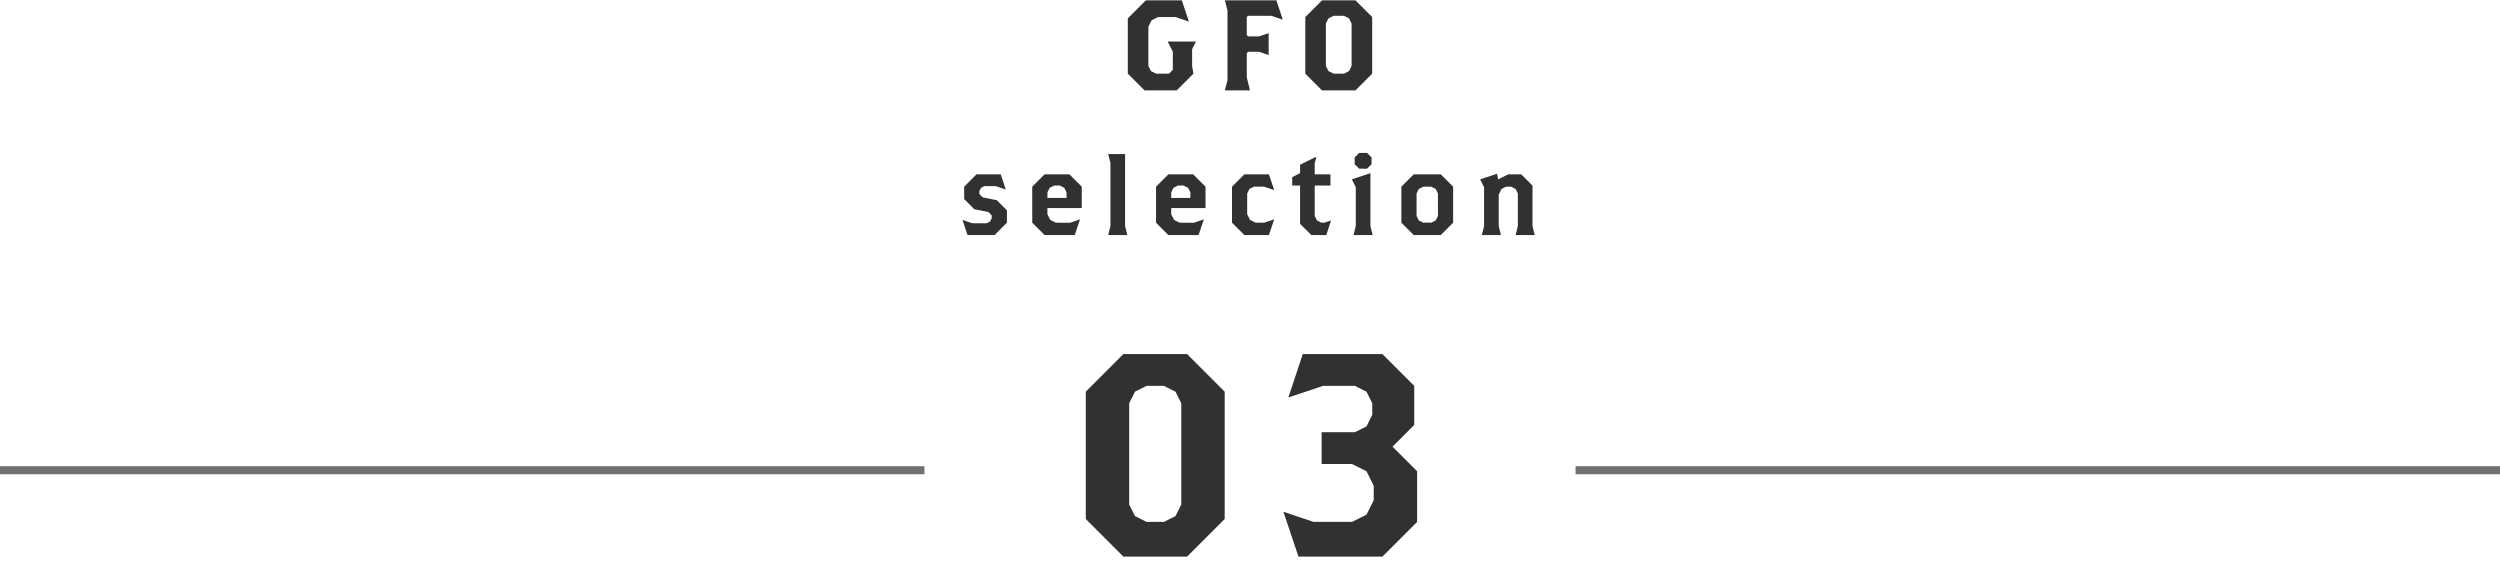 <svg xmlns="http://www.w3.org/2000/svg" xmlns:xlink="http://www.w3.org/1999/xlink" width="622" height="140" viewBox="0 0 622 140"><defs><clipPath id="a"><rect width="622" height="140" transform="translate(64 16787)" fill="none"/></clipPath></defs><g transform="translate(-64 -16787)" clip-path="url(#a)"><g transform="translate(0 4467.488)"><path d="M-13.44-12.16h-7.04L-19.2-9.6v4.48l-.96.96h-3.2l-1.28-.64-.64-1.28v-9.76l.8-1.6,1.6-.8H-18.5l3.3,1.12-1.76-5.28h-8.96l-4.48,4.48V-4.16L-26.24,0h8l4.16-4.16-.32-1.92v-4.16ZM8.16-17.6l-1.6-4.8H-6.24l.64,2.56V-2.56L-6.24,0H0L-.8-3.2V-9.28l.32-.32H2.24l2.4.8v-5.44l-2.4.8H-.48l-.32-.32v-4.48l.32-.32H5.28ZM30.4-4.16V-18.24L26.24-22.4H17.92l-4.16,4.16V-4.16L17.92,0h8.32ZM25.28-6.08,24.64-4.8l-1.28.64H20.8L19.52-4.8l-.64-1.28V-16.64l.64-1.28,1.28-.64h2.56l1.28.64.64,1.28Zm-85.76,39V29.84L-63,27.32l-3.5-.7-.84-.84v-.7l.42-.84.84-.42h2.8l2.52.84-1.26-3.78h-6.02l-3.08,3.08v3.08l2.52,2.52,3.5.7.84.84v.7l-.42.84-.84.42H-69.1l-2.436-.84L-70.28,36h6.72Zm18.62-3.64V23.96l-3.08-3.08H-51.1l-3.08,3.08v8.96L-51.1,36h7.5l1.316-3.92-2.436.84H-48.3l-1.4-.7-.7-1.4V29.28Zm-3.78-2.52H-50.4v-1.4l.56-1.12,1.12-.56h1.4l1.12.56.56,1.12ZM-30.52,36l-.56-2.24V15.84h-4.2l.56,2.24V33.76L-35.28,36Zm19.46-6.72V23.96l-3.08-3.08H-20.3l-3.08,3.08v8.96L-20.3,36h7.5l1.316-3.92-2.436.84H-17.5l-1.4-.7-.7-1.4V29.28Zm-3.78-2.52H-19.6v-1.4l.56-1.12,1.12-.56h1.4l1.12.56.56,1.12ZM6.02,32.08l-2.52.84H1.4L0,32.22l-.7-1.4V25.64l.56-1.12,1.12-.56H3.5l2.52.84L4.7,20.88H-1.4l-3.08,3.08v8.96L-1.4,36H4.7Zm14.14.28-1.68.56h-.7l-1.12-.56-.56-1.12V23.68h3.92v-2.8H16.1v-2.8l.42-1.4H16.1L12.46,18.5v2.1l-1.96.98v2.1h1.96V33.2l2.8,2.8h3.724Zm10.08-14V16.68l-1.12-1.12H27.16l-1.12,1.12v1.68l1.12,1.12h1.96ZM30.52,36l-.56-2.24V20.6l-4.62,1.54.98,1.96v9.66L25.76,36Zm20.02-3.08V23.96l-3.08-3.08H40.74l-3.08,3.08v8.96L40.74,36h6.72Zm-3.78-1.68-.56,1.12-1.12.56H43.12L42,32.36l-.56-1.12v-5.6L42,24.52l1.12-.56h1.96l1.12.56.56,1.12ZM70.84,36l-.56-2.24V23.68l-2.8-2.8H64.26l-2.52,1.26-.28-1.4-4.2,1.4.98,1.96v9.66L57.68,36h4.76l-.56-2.24V25.92l.7-1.4,1.12-.56h1.26l1.12.56.56,1.12v8.12L66.08,36Z" transform="translate(375 12342)" fill="#313131"/><path d="M-6.3-9.36V-41.04l-9.36-9.36H-31.5l-9.36,9.36V-9.36L-31.5,0h15.84Zm-10.8-3.6-1.44,2.88-2.88,1.44h-4.32l-2.88-1.44-1.44-2.88v-25.2l1.44-2.88,2.88-1.44h4.32l2.88,1.44,1.44,2.88ZM41.58-8.64v-12.6l-6.12-6.12,5.4-5.4v-9.72L32.94-50.4H13.14L9.54-39.6l8.64-2.88H26.1l2.88,1.44,1.44,2.88v2.88L28.98-32.4,26.1-30.96H17.82v7.92h7.56l3.6,1.8,1.8,3.6v3.6l-1.8,3.6-3.6,1.8H15.8L8.316-11.16,12.06,0H32.94Z" transform="translate(375 12458)" fill="#313131"/><path d="M230,1H0V-1H230Z" transform="translate(64 12436.5)" fill="#707070"/><path d="M230,1H0V-1H230Z" transform="translate(456 12436.5)" fill="#707070"/></g></g></svg>